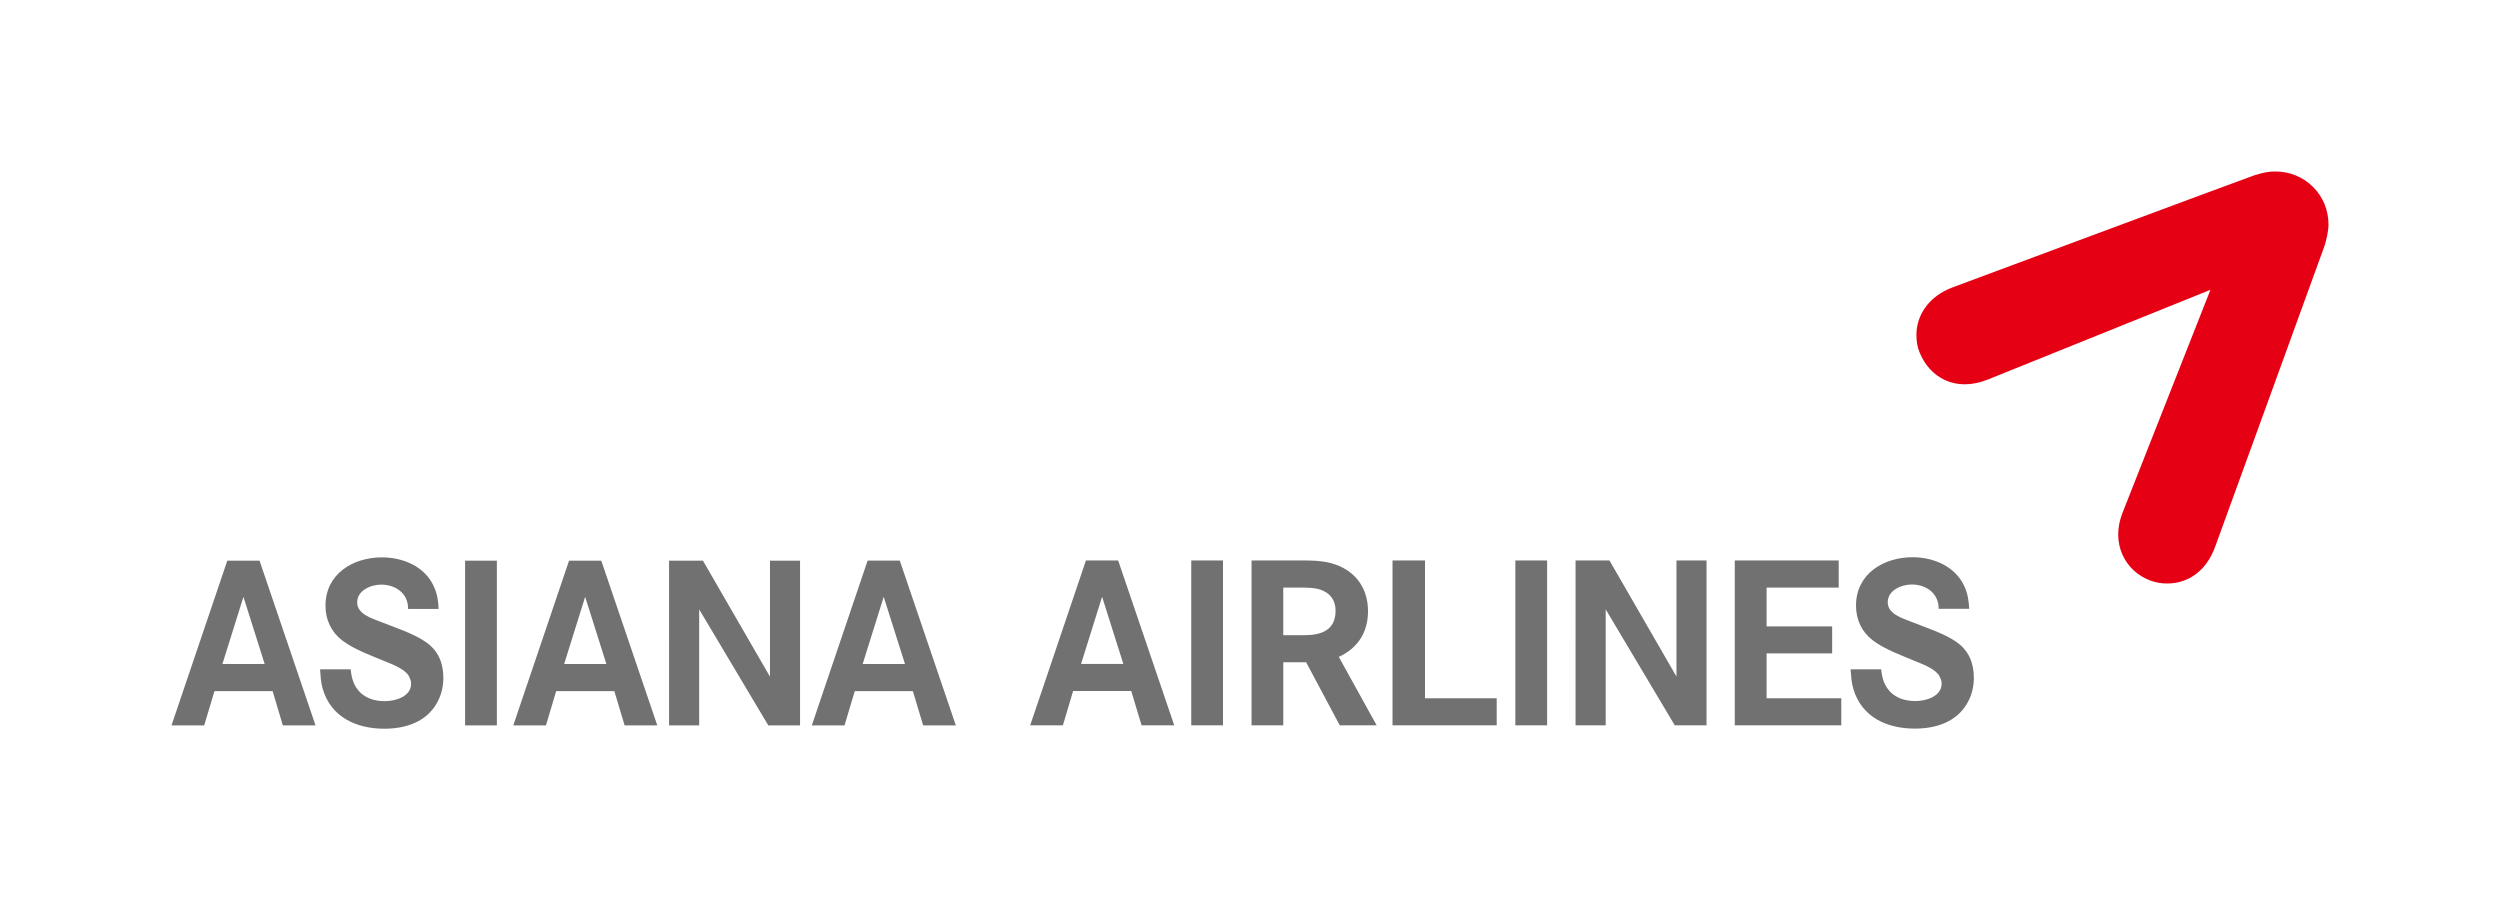 <?xml version="1.0" encoding="UTF-8" standalone="no"?>
<svg xmlns:svg="http://www.w3.org/2000/svg" xmlns="http://www.w3.org/2000/svg" version="1.1" width="927.21" height="333.87" id="svg3174">
  <defs id="defs3176"></defs>
  <path d="m 729.732,260.599 c -3.966,7.194 -11.747,9.629 -19.567,9.629 -10.291,0 -19.826,-4.242 -22.832,-14.901 -0.701,-2.323 -0.775,-4.685 -0.978,-7.083 l 11.343,0 c 0.184,1.625 0.443,3.21 1.051,4.76 2.011,4.923 6.493,7.008 11.6,7.008 3.909,0 9.774,-1.661 9.774,-6.493 0,-1.032 -0.333,-1.733 -0.775,-2.674 -1.291,-2.602 -6.048,-4.445 -8.576,-5.459 -5.181,-2.176 -11.766,-4.517 -16.173,-7.893 -4.167,-3.191 -6.234,-7.709 -6.234,-12.893 0,-11.766 10.217,-17.936 20.951,-17.936 7.692,0 15.824,3.295 19.218,10.744 1.291,2.767 1.64,5.366 1.827,8.391 l -11.344,0 c 0.075,-5.699 -4.59,-9.019 -9.959,-9.019 -3.818,0 -8.926,2.103 -8.926,6.603 0,4.315 5.386,5.901 8.669,7.194 5.181,2.064 12.466,4.387 16.966,7.616 4.499,3.21 6.307,7.8 6.307,13.259 0,3.174 -0.776,6.402 -2.344,9.148 l 6e-5,-1.1e-4 z m -74.524,-42.674 0,14.384 24.307,0 0,10.034 -24.307,0 0,16.635 27.701,0 0,10.032 -39.504,0 0,0 0,-61.136 38.542,0 0,10.051 z m -70.859,-10.051 12.581,0 24.845,43.045 0,-43.045 11.153,0 0,61.136 -11.783,0 0,0 -25.618,-43.008 0,43.008 -11.179,0 z m -22.33,5.8e-4 11.784,0 0,61.136 -11.784,0 z m -6.916,51.104 0,10.032 -38.638,0 0,0 0,-61.136 12.043,0 0,51.104 z m -58.205,10.032 -12.467,-23.386 -8.483,5.1e-4 0,23.386 -11.767,-5.1e-4 0,-61.136 16.524,0 c 4.942,0 10.144,-0.166 14.79,1.566 7.709,2.784 11.877,9.184 11.877,17.226 0,7.802 -3.725,13.685 -10.826,16.966 l 14.034,25.376 -13.682,5.2e-4 0,10e-4 0,1.1e-4 z m -6.234,-49.943 c -2.602,-1.217 -6.234,-1.144 -9.093,-1.144 l -5.626,0 0,17.669 7.709,0 c 6.234,0 11.693,-1.734 11.693,-9.093 10e-4,-3.373 -1.549,-6.065 -4.684,-7.432 l 2e-5,3e-5 z m -48.845,-11.193 11.766,0 0,61.136 -11.766,0 z m -18.434,61.135 -3.818,-12.725 -21.568,0 -3.79,12.725 -12.127,0 20.674,-61.136 11.96,0 20.794,61.136 -12.125,0 0,0 -1e-5,0 z m -14.633,-47.691 -7.8,24.915 15.675,0 -7.875,-24.915 z m -66.365,47.728 -3.818,-12.725 -21.541,0 -3.818,12.725 -12.127,0 20.701,-61.117 11.933,5.1e-4 20.794,61.117 -12.125,-5.1e-4 0,0 3e-5,0 z m -14.634,-47.691 -7.8,24.915 15.694,0 -7.894,-24.915 z m -79.607,-13.426 12.559,0 24.863,43.026 0,-43.026 11.157,0 0,61.117 -11.766,0 0,0 -25.645,-43.045 0,43.045 -11.166,0 z m -16.478,61.117 -3.818,-12.725 -21.568,0 -3.798,12.725 -12.117,0 20.693,-61.117 11.942,5.1e-4 20.784,61.117 -12.118,-5.1e-4 0,0 1e-5,0 z m -14.643,-47.691 -7.792,24.915 15.667,0 -7.875,-24.915 z m -44.528,-13.426 11.784,0 0,61.117 -11.784,0 z m -10.402,52.708 c -3.984,7.194 -11.766,9.629 -19.567,9.629 -10.309,0 -19.826,-4.261 -22.869,-14.902 -0.682,-2.322 -0.775,-4.685 -0.951,-7.118 l 11.353,-5.1e-4 c 0.174,1.661 0.434,3.21 1.041,4.797 1.982,4.923 6.491,7.006 11.59,7.006 3.91,0 9.784,-1.659 9.784,-6.491 0,-1.051 -0.342,-1.754 -0.775,-2.695 -1.299,-2.619 -6.058,-4.425 -8.567,-5.458 -5.2,-2.158 -11.766,-4.499 -16.193,-7.875 -4.149,-3.208 -6.224,-7.707 -6.224,-12.893 0,-11.803 10.217,-17.925 20.941,-17.925 7.699,0 15.841,3.283 19.227,10.735 1.299,2.767 1.64,5.347 1.806,8.391 l -11.333,0 c 0.083,-5.717 -4.6,-9.019 -9.968,-9.019 -3.8,0 -8.917,2.103 -8.917,6.603 0,4.315 5.366,5.864 8.649,7.173 5.219,2.085 12.485,4.408 16.986,7.635 4.509,3.191 6.327,7.763 6.327,13.222 0,3.229 -0.776,6.42 -2.342,9.186 l 2e-5,-2e-5 z m -57.191,8.409 -3.79,-12.725 -21.568,0 -3.818,12.725 -12.125,0 20.701,-61.117 11.951,5.1e-4 20.775,61.117 -12.125,-5.1e-4 0,0 -1e-5,0 z m -14.614,-47.691 -7.802,24.915 15.675,0 -7.874,-24.915 -4.7e-5,0 z" id="_58848160" style="fill:#727171;fill-opacity:1;"></path>
  <path d="m 710.769,124.313 c 0,2.139 0.314,4.306 1.163,6.363 3.725,9.258 13.205,14.92 25.265,10.106 2.878,-1.152 82.622,-33.297 82.622,-33.297 0,0 -31.389,79.643 -32.568,82.603 -4.573,11.426 0.922,21.754 10.253,25.219 2.046,0.775 4.224,1.125 6.345,1.105 7.616,-0.035 14.384,-4.536 17.667,-13.517 0.48,-1.365 39.763,-109.216 40.647,-111.816 0.515,-1.531 1.402,-5.136 1.439,-7.633 0.035,-5.339 -1.955,-10.365 -5.773,-14.165 -3.798,-3.754 -8.76,-5.699 -14.053,-5.68 -2.527,0 -4.629,0.453 -7.765,1.448 -1.899,0.608 -103.149,38.304 -111.833,41.533 -8.65,3.226 -13.426,10.124 -13.41,17.732 l -1.1e-4,1.1e-4 z" id="_58854632" style="fill:#e60013;fill-opacity:1;"></path>
</svg>
